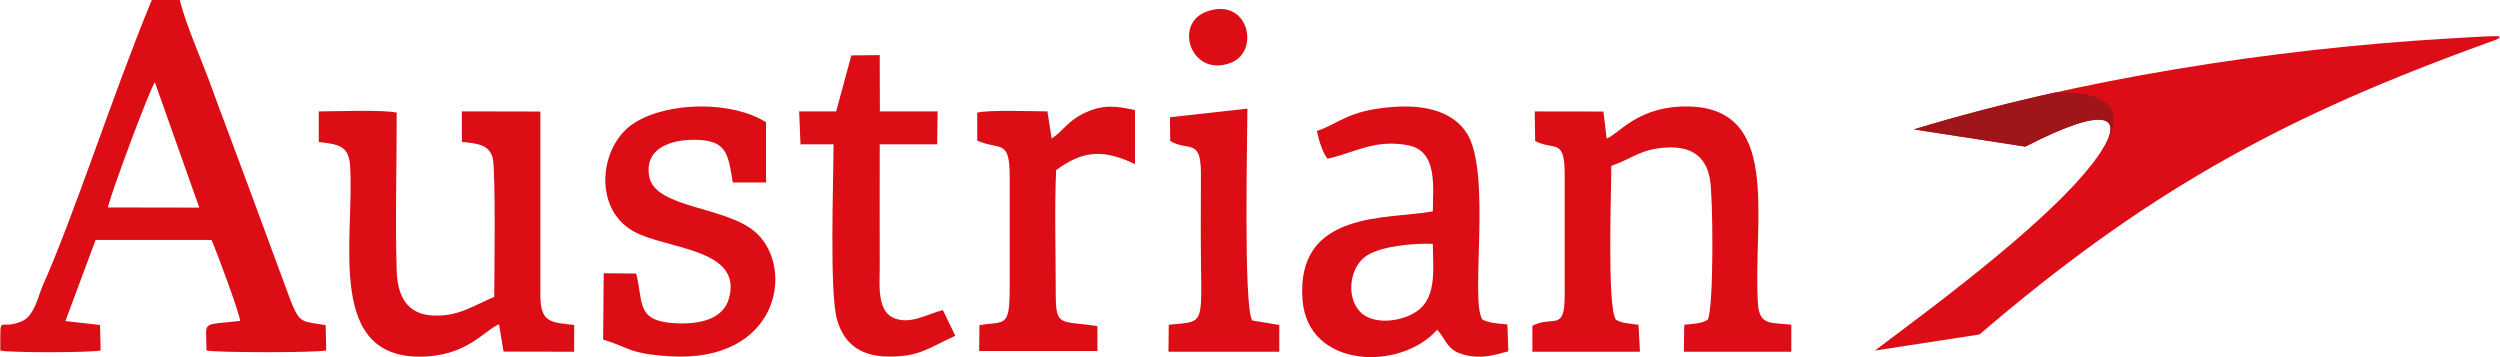 <?xml version="1.0" encoding="UTF-8"?>
<!DOCTYPE svg PUBLIC "-//W3C//DTD SVG 1.1//EN" "http://www.w3.org/Graphics/SVG/1.1/DTD/svg11.dtd">
<!-- Creator: CorelDRAW 2017 -->
<svg xmlns="http://www.w3.org/2000/svg" xml:space="preserve" width="700px" height="100px" version="1.1" shape-rendering="geometricPrecision" text-rendering="geometricPrecision" image-rendering="optimizeQuality" fill-rule="evenodd" clip-rule="evenodd"
viewBox="0 0 468.81 66.99"
 xmlns:xlink="http://www.w3.org/1999/xlink">
 <g id="Vrstva_x0020_1">
  <g id="_2399326207360">
   <path fill="#DC0D15" d="M20.19 38.91c0.35,-2.11 7.87,-22.32 8.8,-23.47l8.33 23.5 -17.13 -0.03zm-12.4 15.03c-0.79,2.06 -1.51,5.29 -3.67,6.28 -4.56,2.03 -4.09,-1.95 -4.12,5.54 1.79,0.41 17.17,0.41 18.82,-0.03l-0.12 -4.77 -6.49 -0.74 5.67 -15.22 21.72 0c0.85,1.78 5.32,13.88 5.38,15.19 -7.54,0.91 -6.31,-0.27 -6.31,5.54 1.59,0.44 20.84,0.44 22.46,0l-0.11 -4.74c-4.34,-0.77 -4.77,-0.14 -6.53,-4.5l-8.94 -24.19c-1.97,-5.37 -4.03,-10.69 -5.98,-16.07 -1.75,-4.85 -4.71,-11.43 -5.92,-16.23l-5.24 0c-7.35,17.77 -14.67,40.75 -20.62,53.94l0 0z"/>
   <path fill="#DC0D15" d="M287.89 26.44c3.68,1.91 5.54,-0.66 5.54,6.33l0 22.82c-0.05,6.69 -2.11,3.51 -6.06,5.51l0 4.88 20.18 0 -0.27 -5.07c-1.43,-0.19 -3.15,-0.25 -4.25,-0.94 -1.67,-2.36 -0.85,-24.35 -0.85,-28.85 3.95,-1.39 5.54,-3.2 10.39,-3.45 4.39,-0.22 7.27,1.45 8.09,5.84 0.63,3.21 0.77,24.35 -0.41,26.46 -1.1,0.75 -2.82,0.77 -4.39,0.94l-0.08 5.07 20.16 0 0 -5.07c-3.76,-0.47 -5.98,0.27 -6.26,-3.98 -1.01,-16.04 4.88,-37.79 -14.56,-36.94 -8.31,0.38 -11.71,5.24 -13.82,6.01l-0.6 -5.08 -12.89 -0.02 0.08 5.54 0 0z"/>
   <path fill="#DC0D15" d="M92.36 29.64c0.58,2.34 0.31,22.76 0.28,26.05 -4.03,1.68 -6.67,3.71 -11.49,3.49 -4.99,-0.22 -6.67,-3.84 -6.8,-8.39 -0.3,-9.71 0.02,-19.89 0,-29.65 -2.17,-0.6 -11.68,-0.24 -14.62,-0.24l0 5.73c3.26,0.44 5.6,0.46 5.87,4.33 0.93,13.88 -4.94,37.08 14.45,35.9 7.79,-0.5 10.81,-4.91 13.49,-6.04l0.85 5.13 13.25 0.03 0 -5.02c-4.42,-0.52 -6.23,-0.41 -6.34,-5.37l0 -34.67 -14.72 -0.03 0 5.71c2.52,0.33 5.1,0.35 5.78,3.04l0 0z"/>
   <path fill="#DC0D15" d="M268.7 45.74c0,4.09 0.82,9.57 -2.58,12.34 -2.77,2.25 -8.64,3.1 -11.16,0.3 -2.61,-2.88 -1.81,-8.44 1.39,-10.47 2.88,-1.81 8.97,-2.31 12.35,-2.17zm-21.75 -21.17c0.36,1.67 1.01,3.98 2,5.21 5.32,-1.21 8.72,-3.67 15.03,-2.55 5.73,1.04 4.72,7.95 4.72,12.42 -8.34,1.54 -25.75,-0.33 -24.44,16.62 0.99,12.89 18.38,13.38 25.26,5.57 1.84,2.06 1.73,3.84 5.18,4.74 3.02,0.77 5.3,0.09 8.17,-0.68l-0.19 -5.05c-1.56,-0.16 -3.26,-0.19 -4.66,-0.9 -2.44,-3.32 1.78,-27.51 -2.93,-34.94 -2.94,-4.61 -8.89,-5.35 -14.02,-4.94 -8.36,0.66 -9.84,3.05 -14.12,4.5l0 0z"/>
   <path fill="#DC0D15" d="M119.27 51.31l-6.09 -0.06 -0.11 12.45c4.83,1.43 4.72,2.64 12.48,3.13 20.26,1.26 23.55,-16.23 16.34,-23.06 -5.43,-5.13 -19.11,-4.58 -20.18,-10.7 -0.93,-5.35 4.17,-6.85 8.39,-6.85 6.14,0.02 6.39,2.49 7.29,8l6.23 0 0 -11.3c-6.39,-4 -18.26,-3.92 -24.71,0.14 -6.58,4.2 -7.81,16.02 -0.16,20.32 6.2,3.46 20.81,3.16 17.85,12.81 -1.34,4.31 -6.88,4.72 -10.75,4.39 -6.61,-0.58 -5.24,-4.09 -6.58,-9.27l0 0z"/>
   <path fill="#DC0D15" d="M150.09 27.07l6.2 0c0,6.63 -0.8,27.86 0.66,32.9 1.34,4.72 4.63,6.86 9.57,6.91 5.92,0.09 7.7,-1.7 12.61,-3.89l-2.33 -4.83c-2.91,0.72 -6.33,2.94 -9.46,1.37 -2.91,-1.45 -2.39,-6.41 -2.39,-9.1 0,-7.79 -0.02,-15.57 0,-23.36l10.78 0 0.08 -6.17 -10.83 0 -0.03 -10.56 -5.32 0.05 -2.85 10.51 -6.94 0 0.25 6.17 0 0z"/>
   <path fill="#DC0D15" d="M183.24 26.38c4.34,1.89 6.09,-0.41 6.09,6.75l0 20.97c0,7.55 -0.99,6.09 -5.67,6.89l-0.06 4.85 22.18 0 0 -4.69c-6.93,-1.01 -7.81,0.22 -7.81,-5.95 0,-6.55 -0.25,-17.25 0.08,-23.31 4.99,-3.62 8.75,-4 14.78,-1.1l0 -10.14c-3.59,-0.8 -5.95,-1.07 -9.35,0.49 -3.34,1.56 -3.97,3.32 -6.28,4.85l-0.79 -5.1c-2.75,0 -11.08,-0.33 -13.17,0.25l0 5.24 0 0z"/>
   <path fill="#DC0D15" d="M219.44 26.44c3.35,2.02 5.73,-0.61 5.76,5.95 0,3.81 -0.03,7.62 -0.03,11.4 0,17.58 1.35,16.43 -6,17.12l-0.06 5.07 20.79 0 0 -5.02 -5.07 -0.85c-1.68,-2.47 -0.91,-34.47 -0.91,-39.74l-14.53 1.62 0.05 4.45z"/>
   <path fill="#DC0D15" d="M226.22 2.19c-6.26,2.31 -2.8,12.48 4.63,9.57 5.54,-2.16 3.26,-12.47 -4.63,-9.57z"/>
   <path fill="#DC0D17" d="M358.94 24.27l20.9 3.23c15.22,-7.84 18.57,-5.78 14.21,0.91 -7.46,11.46 -30.72,28.55 -42.45,37.35l19.63 -3.02c30.44,-26.1 55.67,-40.12 91.92,-53.47 2.75,-0.99 5.08,-1.87 5.1,-1.87 1.43,-0.71 -0.22,-0.63 -1.07,-0.6 -1.7,0.03 -4.63,0.25 -8.23,0.44 -33.04,1.95 -69.27,7.65 -100.01,17.03l0 0z"/>
   <path fill="#A0151A" d="M358.94 24.27l20.9 3.23c15.22,-7.84 18.57,-5.78 14.21,0.91 -0.36,0.58 -0.77,1.15 -1.24,1.75l0 0c6.97,-9.07 3.48,-13.13 -7.48,-12.8 -9.08,2.03 -17.94,4.33 -26.39,6.91z"/>
  </g>
 </g>
</svg>

